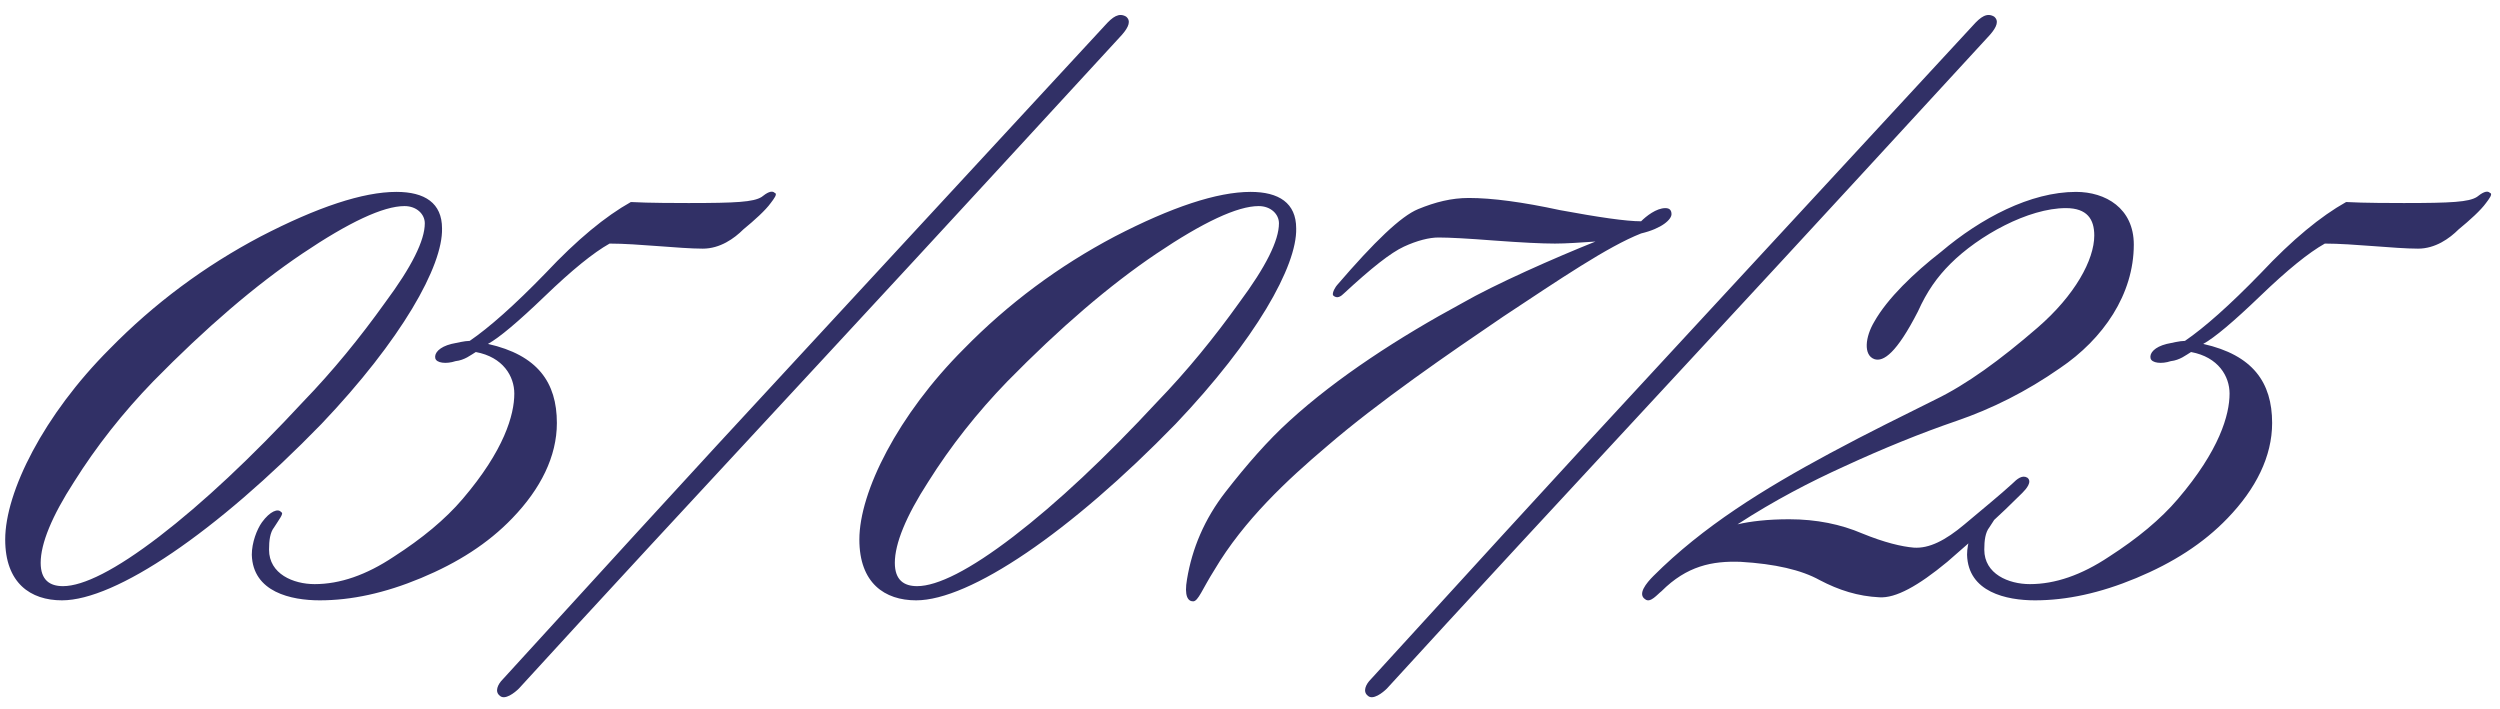 <?xml version="1.0" encoding="UTF-8"?> <svg xmlns="http://www.w3.org/2000/svg" width="148" height="42" viewBox="0 0 148 42" fill="none"><path d="M6.488 20.66C9.128 17.96 12.128 15.74 15.428 14C18.788 12.26 21.488 11.36 23.468 11.36C25.148 11.36 26.168 12.02 26.168 13.52C26.228 15.74 23.768 20.12 19.028 25.1C12.788 31.52 6.848 35.54 3.668 35.54C1.808 35.54 0.308 34.52 0.308 31.94C0.308 29.12 2.588 24.56 6.488 20.66ZM25.148 13.22C25.148 12.68 24.668 12.2 23.948 12.2C22.688 12.2 20.648 13.16 17.888 15.02C15.128 16.88 12.188 19.4 9.068 22.58C7.268 24.44 5.708 26.42 4.388 28.52C3.068 30.56 2.408 32.18 2.408 33.32C2.408 34.34 2.948 34.7 3.728 34.7C4.928 34.7 6.848 33.74 9.428 31.76C12.008 29.78 14.888 27.08 17.948 23.78C19.688 21.98 21.308 20 22.808 17.9C24.368 15.8 25.148 14.24 25.148 13.22ZM18.627 34.58C20.127 34.58 21.687 34.04 23.307 32.96C24.987 31.88 26.367 30.74 27.387 29.54C29.847 26.66 30.447 24.56 30.447 23.3C30.447 22.28 29.787 21.14 28.167 20.84C27.867 21.02 27.507 21.32 26.967 21.38C26.427 21.56 25.827 21.5 25.767 21.2C25.707 20.9 26.007 20.54 26.727 20.36C27.027 20.3 27.507 20.18 27.807 20.18C28.947 19.4 30.447 18.08 32.307 16.16C34.167 14.18 35.847 12.8 37.347 11.96C38.367 12.02 40.227 12.02 40.767 12.02C43.587 12.02 44.607 11.96 45.087 11.66C45.387 11.42 45.687 11.24 45.867 11.42C46.047 11.48 45.807 11.78 45.627 12.02C45.327 12.44 44.667 13.04 44.007 13.58C43.467 14.12 42.627 14.72 41.607 14.72C40.227 14.72 37.767 14.42 36.087 14.42C35.127 14.96 33.867 15.98 32.247 17.54C30.687 19.04 29.547 20 28.887 20.36C31.827 21.02 32.967 22.64 32.967 25.04C32.967 27.02 32.007 28.94 30.327 30.68C28.887 32.18 27.087 33.32 24.927 34.22C22.767 35.12 20.787 35.54 18.927 35.54C17.247 35.54 14.967 35.06 14.907 32.84C14.907 32.12 15.207 31.34 15.507 30.92C15.987 30.26 16.467 30.08 16.647 30.32C16.827 30.38 16.527 30.74 16.227 31.22C15.987 31.52 15.927 32 15.927 32.54C15.927 33.98 17.367 34.58 18.627 34.58ZM66.66 0.98C66.96 1.22 66.84 1.58 66.42 2.06C62.22 6.62 56.34 13.04 48.72 21.26C41.1 29.48 35.1 35.96 30.72 40.76C30.48 41 29.88 41.48 29.58 41.18C29.28 40.94 29.46 40.52 29.76 40.22C34.2 35.36 40.2 28.76 47.82 20.54L65.4 1.52C65.88 0.98 66.24 0.74 66.66 0.98ZM57.054 20.66C59.694 17.96 62.694 15.74 65.994 14C69.354 12.26 72.054 11.36 74.034 11.36C75.714 11.36 76.734 12.02 76.734 13.52C76.794 15.74 74.334 20.12 69.594 25.1C63.354 31.52 57.414 35.54 54.234 35.54C52.374 35.54 50.874 34.52 50.874 31.94C50.874 29.12 53.154 24.56 57.054 20.66ZM75.714 13.22C75.714 12.68 75.234 12.2 74.514 12.2C73.254 12.2 71.214 13.16 68.454 15.02C65.694 16.88 62.754 19.4 59.634 22.58C57.834 24.44 56.274 26.42 54.954 28.52C53.634 30.56 52.974 32.18 52.974 33.32C52.974 34.34 53.514 34.7 54.294 34.7C55.494 34.7 57.414 33.74 59.994 31.76C62.574 29.78 65.454 27.08 68.514 23.78C70.254 21.98 71.874 20 73.374 17.9C74.934 15.8 75.714 14.24 75.714 13.22ZM98.593 12.32C98.833 12.32 98.953 12.44 98.953 12.68C98.953 12.98 98.413 13.52 97.153 13.82C95.173 14.6 92.353 16.52 88.993 18.74C85.813 20.9 81.613 23.78 78.553 26.42C76.213 28.4 73.633 30.8 71.893 33.74C71.173 34.88 70.933 35.6 70.633 35.6C70.333 35.6 70.093 35.3 70.273 34.28C70.573 32.48 71.293 30.74 72.553 29.12C73.813 27.5 75.073 26.06 76.333 24.92C79.153 22.34 82.873 19.94 86.533 17.96C88.513 16.82 92.053 15.26 94.453 14.3C93.553 14.36 92.713 14.42 92.053 14.42C91.273 14.42 90.073 14.36 88.453 14.24C86.893 14.12 85.813 14.06 85.153 14.06C84.613 14.06 83.893 14.24 83.113 14.6C82.333 14.96 81.193 15.86 79.573 17.36C79.393 17.54 79.153 17.72 78.913 17.48C78.853 17.3 79.093 16.94 79.153 16.88C81.373 14.3 82.933 12.8 83.953 12.38C84.973 11.96 85.933 11.72 86.953 11.72C88.333 11.72 90.133 11.96 92.353 12.44C94.633 12.86 96.253 13.1 97.153 13.1C97.453 12.8 98.053 12.32 98.593 12.32ZM118.047 0.98C118.347 1.22 118.227 1.58 117.807 2.06C113.607 6.62 107.727 13.04 100.107 21.26C92.487 29.48 86.487 35.96 82.107 40.76C81.867 41 81.267 41.48 80.967 41.18C80.667 40.94 80.847 40.52 81.147 40.22C85.587 35.36 91.587 28.76 99.207 20.54L116.787 1.52C117.267 0.98 117.627 0.74 118.047 0.98ZM122.901 11.36C124.641 11.36 126.321 12.32 126.321 14.48C126.321 17.42 124.521 20.06 121.941 21.8C119.961 23.18 117.921 24.2 115.821 24.92C113.721 25.64 111.501 26.54 109.161 27.62C107.181 28.52 105.081 29.6 102.861 31.04C103.641 30.86 104.661 30.74 105.921 30.74C107.541 30.74 108.981 31.04 110.241 31.58C111.561 32.12 112.581 32.36 113.301 32.42C114.201 32.48 115.161 32 116.301 31.04C117.441 30.08 118.401 29.3 119.121 28.64C119.421 28.34 119.721 28.1 120.021 28.28C120.321 28.52 119.961 28.94 119.721 29.18C118.461 30.44 117.021 31.76 115.281 33.26C113.541 34.7 112.221 35.42 111.261 35.36C110.001 35.3 108.861 34.94 107.721 34.34C106.641 33.74 105.081 33.38 103.041 33.26C101.361 33.2 99.861 33.5 98.361 35C98.121 35.18 97.701 35.72 97.401 35.48C96.921 35.18 97.461 34.52 97.881 34.1C100.821 31.16 104.421 28.94 108.321 26.84C110.661 25.58 112.761 24.56 114.561 23.66C116.421 22.76 118.401 21.32 120.621 19.4C122.841 17.48 123.981 15.38 123.981 13.94C123.981 12.98 123.561 12.32 122.301 12.32C120.081 12.32 117.141 13.94 115.461 15.62C114.681 16.4 114.081 17.24 113.541 18.44C112.281 20.9 111.501 21.44 110.961 21.26C110.301 21.02 110.421 19.94 110.961 19.04C111.741 17.66 113.301 16.16 114.921 14.9C117.261 12.92 120.201 11.36 122.901 11.36ZM120.17 34.58C121.67 34.58 123.23 34.04 124.85 32.96C126.53 31.88 127.91 30.74 128.93 29.54C131.39 26.66 131.99 24.56 131.99 23.3C131.99 22.28 131.33 21.14 129.71 20.84C129.41 21.02 129.05 21.32 128.51 21.38C127.97 21.56 127.37 21.5 127.31 21.2C127.25 20.9 127.55 20.54 128.27 20.36C128.57 20.3 129.05 20.18 129.35 20.18C130.49 19.4 131.99 18.08 133.85 16.16C135.71 14.18 137.39 12.8 138.89 11.96C139.91 12.02 141.77 12.02 142.31 12.02C145.13 12.02 146.15 11.96 146.63 11.66C146.93 11.42 147.23 11.24 147.41 11.42C147.59 11.48 147.35 11.78 147.17 12.02C146.87 12.44 146.21 13.04 145.55 13.58C145.01 14.12 144.17 14.72 143.15 14.72C141.77 14.72 139.31 14.42 137.63 14.42C136.67 14.96 135.41 15.98 133.79 17.54C132.23 19.04 131.09 20 130.43 20.36C133.37 21.02 134.51 22.64 134.51 25.04C134.51 27.02 133.55 28.94 131.87 30.68C130.43 32.18 128.63 33.32 126.47 34.22C124.31 35.12 122.33 35.54 120.47 35.54C118.79 35.54 116.51 35.06 116.45 32.84C116.45 32.12 116.75 31.34 117.05 30.92C117.53 30.26 118.01 30.08 118.19 30.32C118.37 30.38 118.07 30.74 117.77 31.22C117.53 31.52 117.47 32 117.47 32.54C117.47 33.98 118.91 34.58 120.17 34.58Z" fill="#313066"></path></svg> 